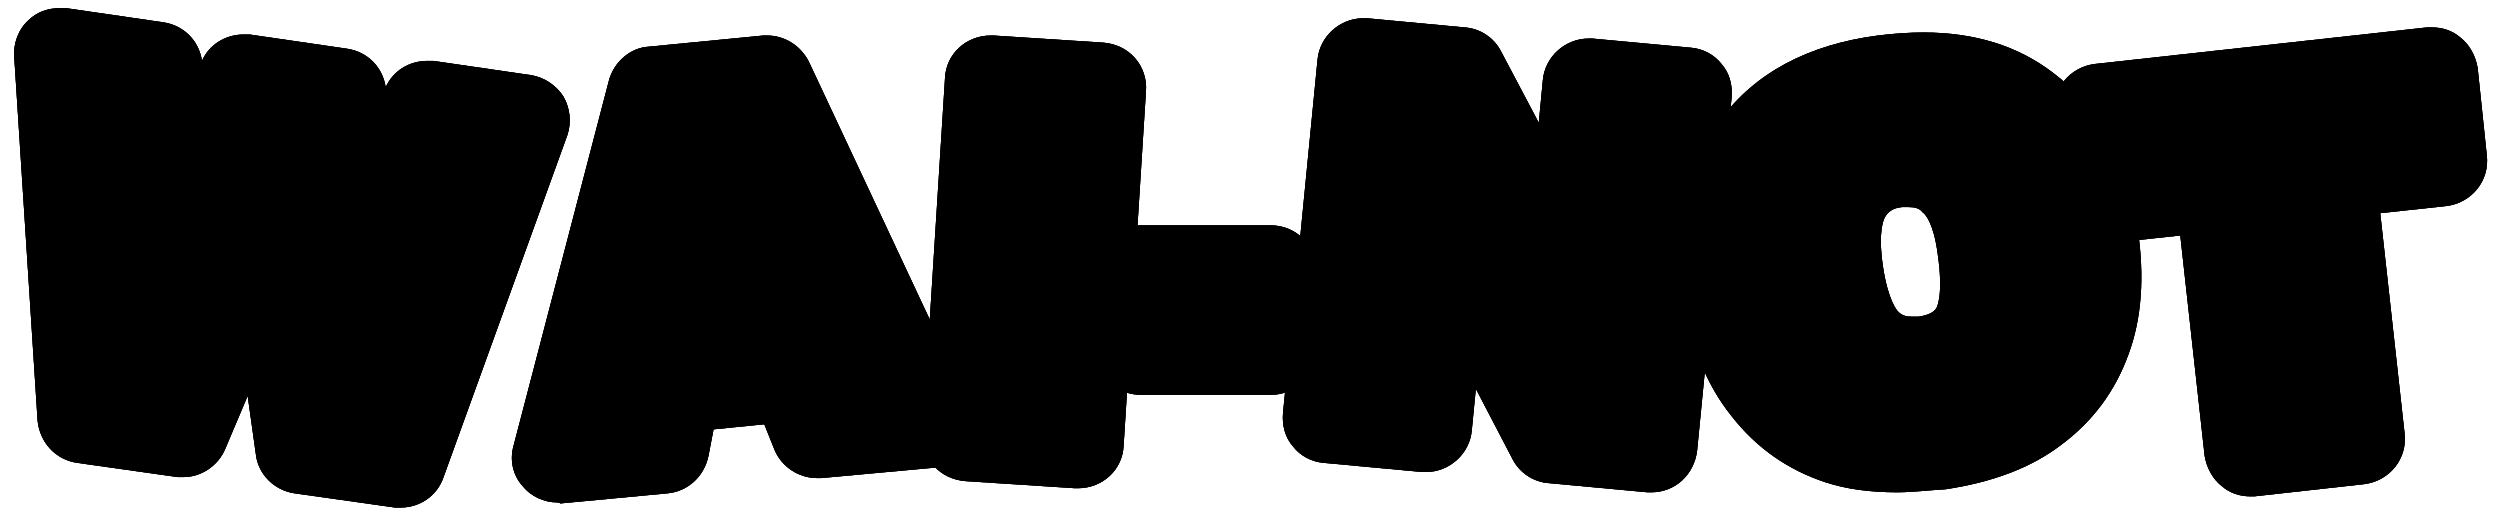 <svg id="logo" style="enable-background:new 0 0 246.3 50.7;" version="1.1" viewBox="0 0 246.3 50.7" x="0px" xml:space="preserve" xmlns="http://www.w3.org/2000/svg" xmlns:xlink="http://www.w3.org/1999/xlink" y="0px">
<path class="st0" d="M31.5-25.5"></path>
<g>
<g>
<g>
<polygon points="35.9,29.4 33.6,9.3 24,7.9 16.2,26.6 15.5,6.7 5.9,5.3 8.2,41 18.1,42.4 26.9,21.4 29.6,44.1 39.5,45.5 
				51.6,11.8 42.1,10.5 			"></polygon>
<polygon points="35.9,29.4 33.6,9.3 24,7.9 16.2,26.6 15.5,6.7 5.9,5.3 8.2,41 18.1,42.4 26.9,21.4 29.6,44.1 39.5,45.5 
				51.6,11.8 42.1,10.5 			"></polygon>
</g>
<g>
<path d="M64.2,8.9l-9.4,36l10.6-1l1.1-5.9L78.3,37l2.2,5.6l10.9-1L75.5,7.9L64.2,8.9z M68.1,30.3l2.5-12.9l4.9,12.2L68.1,30.3z"></path>
<path d="M64.2,8.9l-9.4,36l10.6-1l1.1-5.9L78.3,37l2.2,5.6l10.9-1L75.5,7.9L64.2,8.9z M68.1,30.3l2.5-12.9l4.9,12.2L68.1,30.3z"></path>
</g>
<g>
<rect height="10.8" transform="matrix(6.188238e-02 -0.998 0.998 6.188238e-02 69.863 125.869)" width="35" x="84.4" y="20.3"></rect>
<rect height="10.8" transform="matrix(6.188238e-02 -0.998 0.998 6.188238e-02 69.863 125.869)" width="35" x="84.4" y="20.3"></rect>
</g>
<g>
<rect height="7.7" width="12.8" x="112.4" y="26.7"></rect>
<rect height="7.7" width="12.8" x="112.4" y="26.7"></rect>
</g>
<g>
<polygon points="154.5,27.5 143.8,7 134.2,6.1 130.8,40.9 140.5,41.9 142.4,22.7 153,43.1 162.7,44 166.1,9.2 156.4,8.2 			"></polygon>
<polygon points="154.5,27.5 143.8,7 134.2,6.1 130.8,40.9 140.5,41.9 142.4,22.7 153,43.1 162.7,44 166.1,9.2 156.4,8.2 			"></polygon>
</g>
<g>
<path d="M199.6,10.6c-3.6-2.7-8.2-3.6-14-2.8c-5.6,0.8-9.8,3-12.5,6.6c-2.7,3.6-3.7,8.2-2.9,13.9c0.6,4.1,1.8,7.3,3.8,9.8
				c2,2.5,4.3,4.2,7.1,5c2.7,0.9,6.1,1.1,10,0.5c3.8-0.5,7-1.7,9.3-3.5c2.4-1.8,4.1-4.1,5.1-6.9c1-2.8,1.2-6.2,0.6-10.3
				C205.3,17.4,203.2,13.3,199.6,10.6z M194.6,32.7c-1.1,1.7-2.7,2.7-5,3c-2.2,0.3-4.1-0.2-5.6-1.5c-1.5-1.3-2.5-3.8-3-7.3
				c-0.5-3.5-0.2-6.2,0.9-7.9c1.1-1.7,2.7-2.7,4.9-3c2.3-0.3,4.1,0.2,5.7,1.5c1.5,1.3,2.5,3.6,3,6.9C195.9,28.2,195.7,31,194.6,32.7
				z"></path>
<path d="M199.6,10.6c-3.6-2.7-8.2-3.6-14-2.8c-5.6,0.8-9.8,3-12.5,6.6c-2.7,3.6-3.7,8.2-2.9,13.9c0.6,4.1,1.8,7.3,3.8,9.8
				c2,2.5,4.3,4.2,7.1,5c2.7,0.9,6.1,1.1,10,0.5c3.8-0.5,7-1.7,9.3-3.5c2.4-1.8,4.1-4.1,5.1-6.9c1-2.8,1.2-6.2,0.6-10.3
				C205.3,17.4,203.2,13.3,199.6,10.6z M194.6,32.7c-1.1,1.7-2.7,2.7-5,3c-2.2,0.3-4.1-0.2-5.6-1.5c-1.5-1.3-2.5-3.8-3-7.3
				c-0.5-3.5-0.2-6.2,0.9-7.9c1.1-1.7,2.7-2.7,4.9-3c2.3-0.3,4.1,0.2,5.7,1.5c1.5,1.3,2.5,3.6,3,6.9C195.9,28.2,195.7,31,194.6,32.7
				z"></path>
</g>
<g>
<polygon points="240.6,15.8 239.7,7.3 207,10.8 207.9,19.4 218.9,18.2 221.7,44.4 232.5,43.3 229.6,17 			"></polygon>
<polygon points="240.6,15.8 239.7,7.3 207,10.8 207.9,19.4 218.9,18.2 221.7,44.4 232.5,43.3 229.6,17 			"></polygon>
</g>
</g>
<g>
<g>
<path class="st1" d="M39.5,50c-0.2,0-0.4,0-0.6,0l-9.9-1.4c-2-0.3-3.6-1.9-3.8-3.9L24.4,39l-2.2,5.2c-0.7,1.7-2.4,2.8-4.1,2.8
				c-0.2,0-0.4,0-0.6,0l-9.9-1.4c-2.1-0.3-3.7-2-3.9-4.2L1.4,5.6C1.3,4.3,1.8,2.9,2.8,2c0.8-0.8,1.9-1.2,3.1-1.2c0.2,0,0.4,0,0.6,0
				l9.6,1.4c2,0.3,3.5,1.8,3.8,3.8c0.7-1.6,2.3-2.6,4.1-2.6c0.2,0,0.4,0,0.6,0l9.6,1.4c2,0.3,3.5,1.8,3.8,3.8C38.7,7,40.3,6,42.1,6
				c0.2,0,0.4,0,0.6,0l9.6,1.4c1.3,0.2,2.5,1,3.2,2.1c0.7,1.2,0.8,2.6,0.4,3.8L43.7,47C43.1,48.8,41.4,50,39.5,50z"></path>
<path class="st1" d="M39.5,50c-0.2,0-0.4,0-0.6,0l-9.9-1.4c-2-0.3-3.6-1.9-3.8-3.9L24.4,39l-2.2,5.2c-0.7,1.7-2.4,2.8-4.1,2.8
				c-0.2,0-0.4,0-0.6,0l-9.9-1.4c-2.1-0.3-3.7-2-3.9-4.2L1.4,5.6C1.3,4.3,1.8,2.9,2.8,2c0.8-0.8,1.9-1.2,3.1-1.2c0.2,0,0.4,0,0.6,0
				l9.6,1.4c2,0.3,3.5,1.8,3.8,3.8c0.7-1.6,2.3-2.6,4.1-2.6c0.2,0,0.4,0,0.6,0l9.6,1.4c2,0.3,3.5,1.8,3.8,3.8C38.7,7,40.3,6,42.1,6
				c0.2,0,0.4,0,0.6,0l9.6,1.4c1.3,0.2,2.5,1,3.2,2.1c0.7,1.2,0.8,2.6,0.4,3.8L43.7,47C43.1,48.8,41.4,50,39.5,50z"></path>
<path class="st1" d="M39.5,50c-0.2,0-0.4,0-0.6,0l-9.9-1.4c-2-0.3-3.6-1.9-3.8-3.9L24.4,39l-2.2,5.2c-0.7,1.7-2.4,2.8-4.1,2.8
				c-0.2,0-0.4,0-0.6,0l-9.9-1.4c-2.1-0.3-3.7-2-3.9-4.2L1.4,5.6C1.3,4.3,1.8,2.9,2.8,2c0.8-0.8,1.9-1.2,3.1-1.2c0.2,0,0.4,0,0.6,0
				l9.6,1.4c2,0.3,3.5,1.8,3.8,3.8c0.7-1.6,2.3-2.6,4.1-2.6c0.2,0,0.4,0,0.6,0l9.6,1.4c2,0.3,3.5,1.8,3.8,3.8C38.7,7,40.3,6,42.1,6
				c0.2,0,0.4,0,0.6,0l9.6,1.4c1.3,0.2,2.5,1,3.2,2.1c0.7,1.2,0.8,2.6,0.4,3.8L43.7,47C43.1,48.8,41.4,50,39.5,50z"></path>
</g>
<g>
<path class="st1" d="M54.9,49.5c-1.3,0-2.6-0.6-3.4-1.6c-1-1.1-1.3-2.6-0.9-4l9.4-36c0.5-1.8,2.1-3.2,3.9-3.3l11.3-1.1
				c0.1,0,0.3,0,0.4,0c1.7,0,3.3,1,4.1,2.6l15.8,33.7c0.6,1.3,0.6,2.9-0.2,4.1c-0.7,1.3-2,2.1-3.5,2.2l-10.9,1c-0.1,0-0.3,0-0.4,0
				c-1.8,0-3.5-1.1-4.2-2.8l-1-2.5l-5,0.5l-0.5,2.6c-0.4,2-2,3.5-4,3.7l-10.6,1C55.1,49.5,55,49.5,54.9,49.5z"></path>
<path class="st1" d="M54.9,49.5c-1.3,0-2.6-0.6-3.4-1.6c-1-1.1-1.3-2.6-0.9-4l9.4-36c0.5-1.8,2.1-3.2,3.9-3.3l11.3-1.1
				c0.1,0,0.3,0,0.4,0c1.7,0,3.3,1,4.1,2.6l15.8,33.7c0.6,1.3,0.6,2.9-0.2,4.1c-0.7,1.3-2,2.1-3.5,2.2l-10.9,1c-0.1,0-0.3,0-0.4,0
				c-1.8,0-3.5-1.1-4.2-2.8l-1-2.5l-5,0.5l-0.5,2.6c-0.4,2-2,3.5-4,3.7l-10.6,1C55.1,49.5,55,49.5,54.9,49.5z"></path>
<path class="st1" d="M54.9,49.5c-1.3,0-2.6-0.6-3.4-1.6c-1-1.1-1.3-2.6-0.9-4l9.4-36c0.5-1.8,2.1-3.2,3.9-3.3l11.3-1.1
				c0.1,0,0.3,0,0.4,0c1.7,0,3.3,1,4.1,2.6l15.8,33.7c0.6,1.3,0.6,2.9-0.2,4.1c-0.7,1.3-2,2.1-3.5,2.2l-10.9,1c-0.1,0-0.3,0-0.4,0
				c-1.8,0-3.5-1.1-4.2-2.8l-1-2.5l-5,0.5l-0.5,2.6c-0.4,2-2,3.5-4,3.7l-10.6,1C55.1,49.5,55,49.5,54.9,49.5z"></path>
</g>
<g>
<path class="st1" d="M105.9,48.1l-10.8-0.7c-1.2-0.1-2.3-0.6-3.1-1.5c-0.8-0.9-1.2-2.1-1.1-3.3l2.2-34.9c0.1-2.4,2.1-4.2,4.5-4.2
				c0.1,0,0.2,0,0.3,0l10.8,0.7c1.2,0.1,2.3,0.6,3.1,1.5c0.8,0.9,1.2,2.1,1.1,3.3l-2.2,34.9c-0.1,2.4-2.1,4.2-4.5,4.2
				C106.1,48.1,106,48.1,105.9,48.1z"></path>
<path class="st1" d="M105.9,48.1l-10.8-0.7c-1.2-0.1-2.3-0.6-3.1-1.5c-0.8-0.9-1.2-2.1-1.1-3.3l2.2-34.9c0.1-2.4,2.1-4.2,4.5-4.2
				c0.1,0,0.2,0,0.3,0l10.8,0.7c1.2,0.1,2.3,0.6,3.1,1.5c0.8,0.9,1.2,2.1,1.1,3.3l-2.2,34.9c-0.1,2.4-2.1,4.2-4.5,4.2
				C106.1,48.1,106,48.1,105.9,48.1z"></path>
<path class="st1" d="M105.9,48.1l-10.8-0.7c-1.2-0.1-2.3-0.6-3.1-1.5c-0.8-0.9-1.2-2.1-1.1-3.3l2.2-34.9c0.1-2.4,2.1-4.2,4.5-4.2
				c0.1,0,0.2,0,0.3,0l10.8,0.7c1.2,0.1,2.3,0.6,3.1,1.5c0.8,0.9,1.2,2.1,1.1,3.3l-2.2,34.9c-0.1,2.4-2.1,4.2-4.5,4.2
				C106.1,48.1,106,48.1,105.9,48.1z"></path>
</g>
<g>
<path class="st1" d="M112.4,38.9c-2.5,0-4.5-2-4.5-4.5v-7.7c0-2.5,2-4.5,4.5-4.5h12.8c2.5,0,4.5,2,4.5,4.5v7.7
				c0,2.5-2,4.5-4.5,4.5H112.4z"></path>
<path class="st1" d="M112.4,38.9c-2.5,0-4.5-2-4.5-4.5v-7.7c0-2.5,2-4.5,4.5-4.5h12.8c2.5,0,4.5,2,4.5,4.5v7.7
				c0,2.5-2,4.5-4.5,4.5H112.4z"></path>
<path class="st1" d="M112.4,38.9c-2.5,0-4.5-2-4.5-4.5v-7.7c0-2.5,2-4.5,4.5-4.5h12.8c2.5,0,4.5,2,4.5,4.5v7.7
				c0,2.5-2,4.5-4.5,4.5H112.4z"></path>
</g>
<g>
<path class="st1" d="M162.7,48.5c-0.1,0-0.3,0-0.4,0l-9.7-0.9c-1.5-0.1-2.9-1-3.6-2.4l-3.6-6.9l-0.4,4.1
				c-0.2,2.3-2.2,4.1-4.5,4.1c-0.1,0-0.3,0-0.4,0l-9.7-0.9c-1.2-0.1-2.3-0.7-3-1.6c-0.8-0.9-1.1-2.1-1-3.3l3.4-34.8
				c0.2-2.3,2.2-4.1,4.5-4.1c0.1,0,0.3,0,0.4,0l9.6,0.9c1.5,0.1,2.9,1,3.6,2.4l3.7,7l0.4-4.2c0.2-2.3,2.2-4.1,4.5-4.1
				c0.1,0,0.3,0,0.4,0l9.7,0.9c1.2,0.1,2.3,0.7,3,1.6c0.8,0.9,1.1,2.1,1,3.3l-3.4,34.8C166.9,46.8,165,48.5,162.7,48.5z"></path>
<path class="st1" d="M162.7,48.5c-0.1,0-0.3,0-0.4,0l-9.7-0.9c-1.5-0.1-2.9-1-3.6-2.4l-3.6-6.9l-0.4,4.1
				c-0.2,2.3-2.2,4.1-4.5,4.1c-0.1,0-0.3,0-0.4,0l-9.7-0.9c-1.2-0.1-2.3-0.7-3-1.6c-0.8-0.9-1.1-2.1-1-3.3l3.4-34.8
				c0.2-2.3,2.2-4.1,4.5-4.1c0.1,0,0.3,0,0.4,0l9.6,0.9c1.5,0.1,2.9,1,3.6,2.4l3.7,7l0.4-4.2c0.2-2.3,2.2-4.1,4.5-4.1
				c0.1,0,0.3,0,0.4,0l9.7,0.9c1.2,0.1,2.3,0.7,3,1.6c0.8,0.9,1.1,2.1,1,3.3l-3.4,34.8C166.9,46.8,165,48.5,162.7,48.5z"></path>
<path class="st1" d="M162.7,48.5c-0.1,0-0.3,0-0.4,0l-9.7-0.9c-1.5-0.1-2.9-1-3.6-2.4l-3.6-6.9l-0.4,4.1
				c-0.2,2.3-2.2,4.1-4.5,4.1c-0.1,0-0.3,0-0.4,0l-9.7-0.9c-1.2-0.1-2.3-0.7-3-1.6c-0.8-0.9-1.1-2.1-1-3.3l3.4-34.8
				c0.2-2.3,2.2-4.1,4.5-4.1c0.1,0,0.3,0,0.4,0l9.6,0.9c1.5,0.1,2.9,1,3.6,2.4l3.7,7l0.4-4.2c0.2-2.3,2.2-4.1,4.5-4.1
				c0.1,0,0.3,0,0.4,0l9.7,0.9c1.2,0.1,2.3,0.7,3,1.6c0.8,0.9,1.1,2.1,1,3.3l-3.4,34.8C166.9,46.8,165,48.5,162.7,48.5z"></path>
</g>
<g>
<path class="st1" d="M186.9,48.5c-2.6,0-5-0.3-7.1-1c-3.6-1.2-6.7-3.3-9.2-6.5c-2.5-3.1-4.1-7.1-4.8-12c-1-6.9,0.3-12.7,3.7-17.2
				c3.4-4.6,8.6-7.4,15.5-8.3c1.6-0.2,3.1-0.3,4.5-0.3c5,0,9.3,1.3,12.8,4c4.5,3.4,7.3,8.5,8.3,15.3c0.7,4.8,0.4,8.9-0.9,12.4
				c-1.3,3.6-3.5,6.6-6.6,8.9c-3,2.3-6.8,3.7-11.4,4.4C190,48.3,188.4,48.5,186.9,48.5L186.9,48.5z M188,20.4c-0.2,0-0.4,0-0.6,0
				c-1,0.1-1.4,0.5-1.7,1c-0.1,0.2-0.7,1.3-0.2,4.8c0.5,3.4,1.4,4.4,1.5,4.5c0.4,0.4,0.8,0.5,1.4,0.5c0.2,0,0.4,0,0.6,0
				c1.4-0.2,1.7-0.7,1.8-0.9c0,0,0.7-1.2,0.1-5.3c-0.4-3-1.2-3.9-1.5-4.1C189.1,20.5,188.6,20.4,188,20.4z"></path>
<path class="st1" d="M186.9,48.5c-2.6,0-5-0.3-7.1-1c-3.6-1.2-6.7-3.3-9.2-6.5c-2.5-3.1-4.1-7.1-4.8-12c-1-6.9,0.3-12.7,3.7-17.2
				c3.4-4.6,8.6-7.4,15.5-8.3c1.6-0.2,3.1-0.3,4.5-0.3c5,0,9.3,1.3,12.8,4c4.5,3.4,7.3,8.5,8.3,15.3c0.7,4.8,0.4,8.9-0.9,12.4
				c-1.3,3.6-3.5,6.6-6.6,8.9c-3,2.3-6.8,3.7-11.4,4.4C190,48.3,188.4,48.5,186.9,48.5L186.9,48.5z M188,20.4c-0.2,0-0.4,0-0.6,0
				c-1,0.1-1.4,0.5-1.7,1c-0.1,0.2-0.7,1.3-0.2,4.8c0.5,3.4,1.4,4.4,1.5,4.5c0.4,0.4,0.8,0.5,1.4,0.5c0.2,0,0.4,0,0.6,0
				c1.4-0.2,1.7-0.7,1.8-0.9c0,0,0.7-1.2,0.1-5.3c-0.4-3-1.2-3.9-1.5-4.1C189.1,20.5,188.6,20.4,188,20.4z"></path>
<path class="st1" d="M186.9,48.5c-2.6,0-5-0.3-7.1-1c-3.6-1.2-6.7-3.3-9.2-6.5c-2.5-3.1-4.1-7.1-4.8-12c-1-6.9,0.3-12.7,3.7-17.2
				c3.4-4.6,8.6-7.4,15.5-8.3c1.6-0.2,3.1-0.3,4.5-0.3c5,0,9.3,1.3,12.8,4c4.5,3.4,7.3,8.5,8.3,15.3c0.7,4.8,0.4,8.9-0.9,12.4
				c-1.3,3.6-3.5,6.6-6.6,8.9c-3,2.3-6.8,3.7-11.4,4.4C190,48.3,188.4,48.5,186.9,48.5L186.9,48.5z M188,20.4c-0.2,0-0.4,0-0.6,0
				c-1,0.1-1.4,0.5-1.7,1c-0.1,0.2-0.7,1.3-0.2,4.8c0.5,3.4,1.4,4.4,1.5,4.5c0.4,0.4,0.8,0.5,1.4,0.5c0.2,0,0.4,0,0.6,0
				c1.4-0.2,1.7-0.7,1.8-0.9c0,0,0.7-1.2,0.1-5.3c-0.4-3-1.2-3.9-1.5-4.1C189.1,20.5,188.6,20.4,188,20.4z"></path>
</g>
<g>
<path class="st1" d="M221.7,48.9c-1,0-2-0.3-2.8-1c-0.9-0.7-1.5-1.8-1.7-3l-2.4-21.7l-6.5,0.7c-0.2,0-0.3,0-0.5,0
				c-1,0-2-0.3-2.8-1c-0.9-0.7-1.5-1.8-1.7-3l-0.9-8.6c-0.3-2.5,1.5-4.7,4-5l32.7-3.6c0.2,0,0.3,0,0.5,0c1,0,2,0.3,2.8,1
				c0.9,0.7,1.5,1.8,1.7,3l0.9,8.6c0.3,2.5-1.5,4.7-4,5l-6.5,0.7l2.4,21.7c0.3,2.5-1.5,4.7-4,5l-10.8,1.2
				C222.1,48.9,221.9,48.9,221.7,48.9z"></path>
<path class="st1" d="M221.7,48.9c-1,0-2-0.3-2.8-1c-0.9-0.7-1.5-1.8-1.7-3l-2.4-21.7l-6.5,0.7c-0.2,0-0.3,0-0.5,0
				c-1,0-2-0.3-2.8-1c-0.9-0.7-1.5-1.8-1.7-3l-0.9-8.6c-0.3-2.5,1.5-4.7,4-5l32.7-3.6c0.2,0,0.3,0,0.5,0c1,0,2,0.3,2.8,1
				c0.9,0.7,1.5,1.8,1.7,3l0.9,8.6c0.3,2.5-1.5,4.7-4,5l-6.5,0.7l2.4,21.7c0.3,2.5-1.5,4.7-4,5l-10.8,1.2
				C222.1,48.9,221.9,48.9,221.7,48.9z"></path>
<path class="st1" d="M221.7,48.9c-1,0-2-0.3-2.8-1c-0.9-0.7-1.5-1.8-1.7-3l-2.4-21.7l-6.5,0.7c-0.2,0-0.3,0-0.5,0
				c-1,0-2-0.3-2.8-1c-0.9-0.7-1.5-1.8-1.7-3l-0.9-8.6c-0.3-2.5,1.5-4.7,4-5l32.7-3.6c0.2,0,0.3,0,0.5,0c1,0,2,0.3,2.8,1
				c0.9,0.7,1.5,1.8,1.7,3l0.9,8.6c0.3,2.5-1.5,4.7-4,5l-6.5,0.7l2.4,21.7c0.3,2.5-1.5,4.7-4,5l-10.8,1.2
				C222.1,48.9,221.9,48.9,221.7,48.9z"></path>
</g>
</g>
<g>
<g>
<polygon class="st0" points="35.9,29.4 33.6,9.3 24,7.9 16.2,26.6 15.5,6.7 5.9,5.3 8.2,41 18.1,42.4 26.9,21.4 29.6,44.1 
				39.5,45.5 51.6,11.8 42.1,10.5 			"></polygon>
<polygon class="st0" points="35.9,29.4 33.6,9.3 24,7.9 16.2,26.6 15.5,6.7 5.9,5.3 8.2,41 18.1,42.4 26.9,21.4 29.6,44.1 
				39.5,45.5 51.6,11.8 42.1,10.5 			"></polygon>
<polygon class="st0" points="35.9,29.4 33.6,9.3 24,7.9 16.2,26.6 15.5,6.7 5.9,5.3 8.2,41 18.1,42.4 26.9,21.4 29.6,44.1 
				39.5,45.5 51.6,11.8 42.1,10.5 			"></polygon>
</g>
<g>
<path class="st0" d="M64.2,8.9l-9.4,36l10.6-1l1.1-5.9L78.3,37l2.2,5.6l10.9-1L75.5,7.9L64.2,8.9z M68.1,30.3l2.5-12.9l4.9,12.2
				L68.1,30.3z"></path>
<path class="st0" d="M64.2,8.9l-9.4,36l10.6-1l1.1-5.9L78.3,37l2.2,5.6l10.9-1L75.5,7.9L64.2,8.9z M68.1,30.3l2.5-12.9l4.9,12.2
				L68.1,30.3z"></path>
<path class="st0" d="M64.2,8.9l-9.4,36l10.6-1l1.1-5.9L78.3,37l2.2,5.6l10.9-1L75.5,7.9L64.2,8.9z M68.1,30.3l2.5-12.9l4.9,12.2
				L68.1,30.3z"></path>
</g>
<g>
<rect class="st0" height="10.8" transform="matrix(6.188238e-02 -0.998 0.998 6.188238e-02 69.863 125.869)" width="35" x="84.4" y="20.3"></rect>
<rect class="st0" height="10.8" transform="matrix(6.188238e-02 -0.998 0.998 6.188238e-02 69.863 125.869)" width="35" x="84.4" y="20.3"></rect>
<rect class="st0" height="10.8" transform="matrix(6.188238e-02 -0.998 0.998 6.188238e-02 69.863 125.869)" width="35" x="84.4" y="20.3"></rect>
</g>
<g>
<rect class="st0" height="7.7" width="12.8" x="112.4" y="26.7"></rect>
<rect class="st0" height="7.7" width="12.8" x="112.4" y="26.7"></rect>
<rect class="st0" height="7.7" width="12.8" x="112.4" y="26.7"></rect>
</g>
<g>
<polygon class="st0" points="154.5,27.5 143.8,7 134.2,6.1 130.8,40.9 140.5,41.9 142.4,22.7 153,43.1 162.7,44 166.1,9.2 
				156.4,8.2 			"></polygon>
<polygon class="st0" points="154.5,27.5 143.8,7 134.2,6.1 130.8,40.9 140.5,41.9 142.4,22.7 153,43.1 162.7,44 166.1,9.2 
				156.4,8.2 			"></polygon>
<polygon class="st0" points="154.5,27.5 143.8,7 134.2,6.1 130.8,40.9 140.5,41.9 142.4,22.7 153,43.1 162.7,44 166.1,9.2 
				156.4,8.2 			"></polygon>
</g>
<g>
<path class="st0" d="M199.6,10.6c-3.6-2.7-8.2-3.6-14-2.8c-5.6,0.8-9.8,3-12.5,6.6c-2.7,3.6-3.7,8.2-2.9,13.9
				c0.6,4.1,1.8,7.3,3.8,9.8c2,2.5,4.3,4.2,7.1,5c2.7,0.9,6.1,1.1,10,0.5c3.8-0.5,7-1.7,9.3-3.5c2.4-1.8,4.1-4.1,5.1-6.9
				c1-2.8,1.2-6.2,0.6-10.3C205.3,17.4,203.2,13.3,199.6,10.6z M194.6,32.7c-1.1,1.7-2.7,2.7-5,3c-2.2,0.3-4.1-0.2-5.6-1.5
				c-1.5-1.3-2.5-3.8-3-7.3c-0.5-3.5-0.2-6.2,0.9-7.9c1.1-1.7,2.7-2.7,4.9-3c2.3-0.3,4.1,0.2,5.7,1.5c1.5,1.3,2.5,3.6,3,6.9
				C195.9,28.2,195.7,31,194.6,32.7z"></path>
<path class="st0" d="M199.6,10.6c-3.6-2.7-8.2-3.6-14-2.8c-5.6,0.8-9.8,3-12.5,6.6c-2.7,3.6-3.7,8.2-2.9,13.9
				c0.6,4.1,1.8,7.3,3.8,9.8c2,2.5,4.3,4.2,7.1,5c2.7,0.9,6.1,1.1,10,0.5c3.8-0.5,7-1.7,9.3-3.5c2.4-1.8,4.1-4.1,5.1-6.9
				c1-2.8,1.2-6.2,0.6-10.3C205.3,17.4,203.2,13.3,199.6,10.6z M194.6,32.7c-1.1,1.7-2.7,2.7-5,3c-2.2,0.3-4.1-0.2-5.6-1.5
				c-1.5-1.3-2.5-3.8-3-7.3c-0.5-3.5-0.2-6.2,0.9-7.9c1.1-1.7,2.7-2.7,4.9-3c2.3-0.3,4.1,0.2,5.7,1.5c1.5,1.3,2.5,3.6,3,6.9
				C195.9,28.2,195.7,31,194.6,32.7z"></path>
<path class="st0" d="M199.6,10.6c-3.6-2.7-8.2-3.6-14-2.8c-5.6,0.8-9.8,3-12.5,6.6c-2.7,3.6-3.7,8.2-2.9,13.9
				c0.6,4.1,1.8,7.3,3.8,9.8c2,2.5,4.3,4.2,7.1,5c2.7,0.9,6.1,1.1,10,0.5c3.8-0.5,7-1.7,9.3-3.5c2.4-1.8,4.1-4.1,5.1-6.9
				c1-2.8,1.2-6.2,0.6-10.3C205.3,17.4,203.2,13.3,199.6,10.6z M194.6,32.7c-1.1,1.7-2.7,2.7-5,3c-2.2,0.3-4.1-0.2-5.6-1.5
				c-1.5-1.3-2.5-3.8-3-7.3c-0.5-3.5-0.2-6.2,0.9-7.9c1.1-1.7,2.7-2.7,4.9-3c2.3-0.3,4.1,0.2,5.7,1.5c1.5,1.3,2.5,3.6,3,6.9
				C195.9,28.2,195.7,31,194.6,32.7z"></path>
</g>
<g>
<polygon class="st0" points="240.6,15.8 239.7,7.3 207,10.8 207.9,19.4 218.9,18.2 221.7,44.4 232.5,43.3 229.6,17 			"></polygon>
<polygon class="st0" points="240.6,15.8 239.7,7.3 207,10.8 207.9,19.4 218.9,18.2 221.7,44.4 232.5,43.3 229.6,17 			"></polygon>
<polygon class="st0" points="240.6,15.8 239.7,7.3 207,10.8 207.9,19.4 218.9,18.2 221.7,44.4 232.5,43.3 229.6,17 			"></polygon>
</g>
</g>
</g>
</svg>